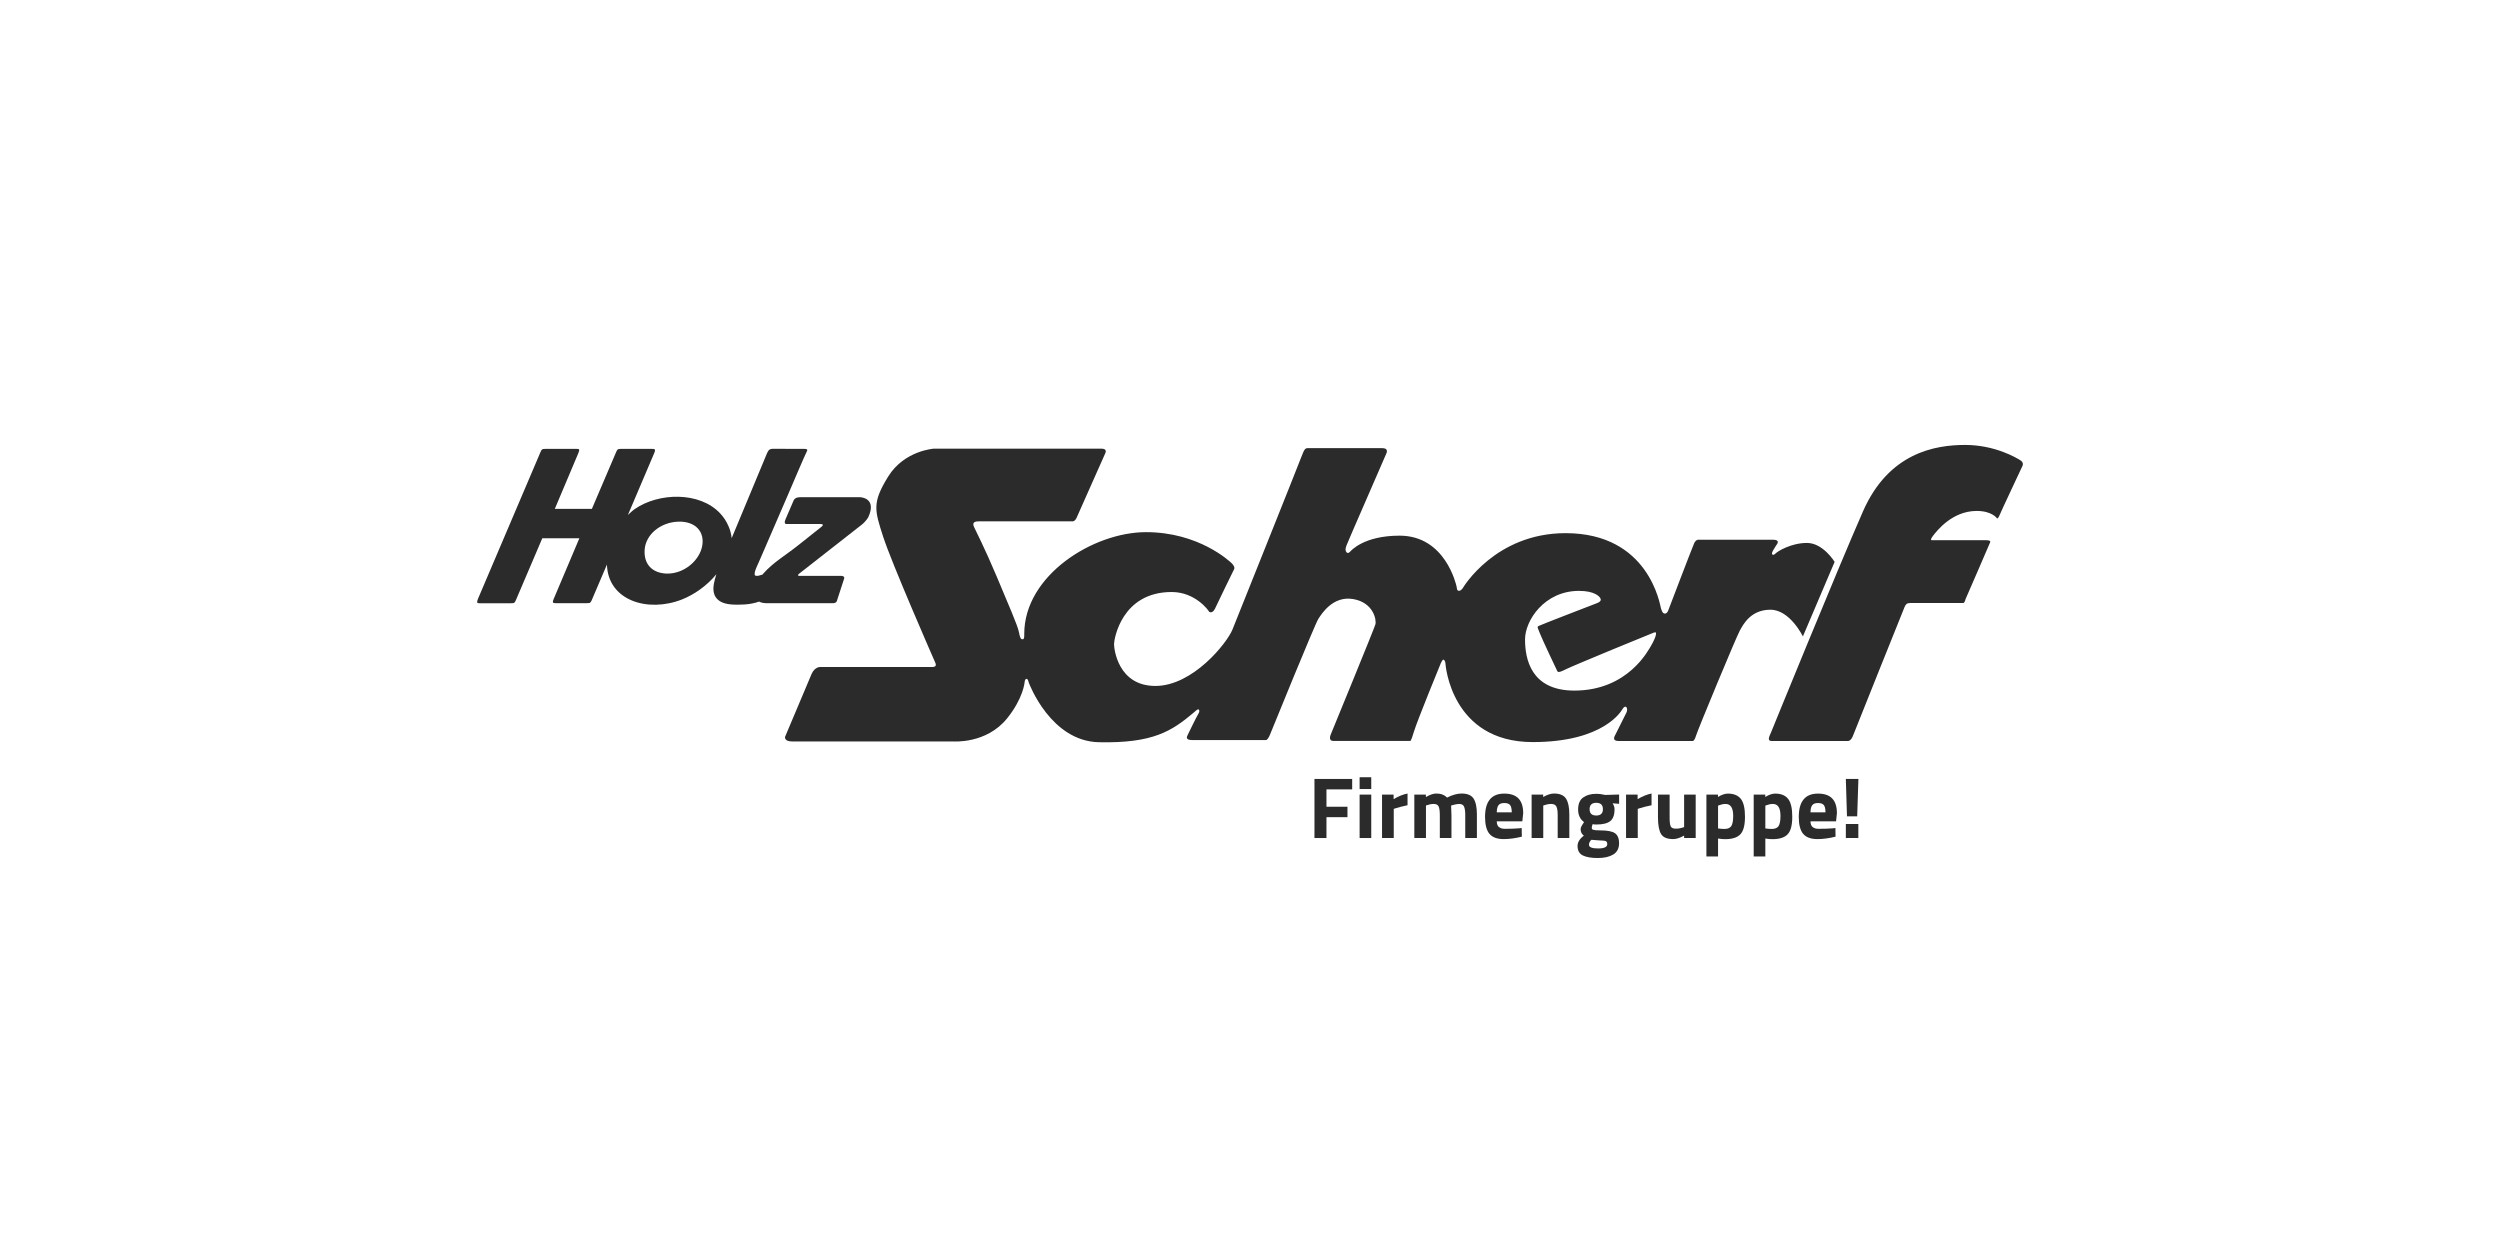 <?xml version="1.0" encoding="utf-8"?>
<svg xmlns="http://www.w3.org/2000/svg" viewBox="0 0 349.99 175.01">
  <defs>
    <style>
      .cls-1 {
        fill: none;
      }

      .cls-2 {
        fill: #2b2b2b;
      }
    </style>
  </defs>
  <g data-name="Ebene 2" id="Ebene_2">
    <rect class="cls-1" height="175.01" width="349.99"/>
  </g>
  <g data-name="Ebene 1" id="Ebene_1">
    <path class="cls-2" d="M231.15,90.39c-.34.53-3.18,6.29-10.75,6.29-6.14,0-6.9-4.53-6.9-7.17s2.71-6.79,7.55-6.79c2.21,0,2.86.8,2.97.99.11.19.23.49-.53.76,0,0-7.82,3.01-8.08,3.16-.27.15-.14.21.15.99.29.78,2.38,5.19,2.44,5.3.07.12.1.35,1.14-.19,1.04-.53,12.19-5.11,12.39-5.17.2-.06.27-.03.27-.03.19.23-.31,1.31-.65,1.85M252.4,89.09l4.44-10.43s-1.61-2.65-3.87-2.65-4.13,1.2-4.36,1.44c-.23.23-.37.26-.47.19-.03-.03-.17-.1.05-.52.2-.37.59-.95.59-.95,0,0,.48-.61-.57-.61h-10.48s-.33,0-.56.51c-.24.51-3.62,9.38-3.62,9.38,0,0-.14.45-.46.45s-.44-.34-.57-.77c-.13-.43-1.65-10.49-13.35-10.49-9.85,0-14.36,7.65-14.36,7.65,0,0-.24.42-.56.42s-.28-.38-.34-.62c-.06-.24-1.57-7.1-7.97-7.1-5.05,0-6.82,2.13-6.93,2.24,0,0-.28.33-.48.11-.2-.22-.22-.46-.02-1,.2-.54,5.53-12.73,5.61-12.94.07-.21.15-.66-.61-.66h-10.39c-.38,0-.49.03-.99,1.36-.5,1.34-8.83,22.14-9.59,24.03-.76,1.89-5.55,7.9-10.79,7.9s-5.79-5.19-5.79-5.86,1.05-7.29,8.07-7.29c3.29,0,5.15,2.55,5.24,2.76,0,0,.44.36.83-.44.38-.79,2.53-5.28,2.67-5.51s-.09-.6-.34-.84c-.25-.24-4.58-4.35-11.99-4.35s-17.05,6.06-17.05,14.24c0,.33.03.76-.23.76s-.36-.18-.53-1.07c-.18-.88-1.44-3.78-3.1-7.73-1.66-3.95-3.05-6.64-3.18-6.95-.14-.32-.23-.76.63-.76h13.08s.38.1.65-.48c.28-.59,3.9-8.82,4-9,.09-.18.32-.7-.55-.7h-23.4s-4.16.25-6.42,3.91c-2.26,3.66-1.9,4.69-.71,8.39,1.19,3.7,7.03,17.04,7.2,17.42.17.38.43.85-.34.85h-15.68s-.77-.03-1.21,1.02l-3.7,8.77s-.11.63.96.63h22.56s4.67.39,7.58-3.24c2.25-2.79,2.44-5.02,2.44-5.02,0,0,.02-.5.26-.5s.26.36.34.56c.07.19,3.08,8.16,9.79,8.31,7.62.17,10.23-1.58,13.24-4.11.23-.21.6-.57.73-.48.13.08.17.31-.06.66-.23.35-1.35,2.67-1.47,2.92-.13.26-.34.71.67.71h10.22s.27.13.64-.77c.36-.9,6.27-15.42,6.76-16.19.49-.76,2.07-3.27,4.89-2.78,2.83.49,3.28,2.92,3.1,3.55-.18.63-6.18,15.24-6.25,15.41-.08.17-.31.9.34.9h10.77s.1.21.53-1.28c.44-1.49,3.78-9.63,3.78-9.63,0,0,.23-.5.35-.47.22.05.29.43.29.55s.79,10.99,12.22,10.99c10.04,0,12.44-4.45,12.52-4.55,0,0,.27-.5.52-.39.24.12.2.62.06.84-.13.23-1.53,3.04-1.57,3.14-.05.1-.5.81.49.81h10.39s.23-.01.42-.67c.23-.81,5.63-13.82,6.15-14.77.52-.95,1.57-2.94,4.3-2.94s4.54,3.74,4.54,3.74M282.85,64.44c-.57-.36-3.58-2.15-7.74-2.15s-10.68,1.06-14.3,9.3c-3.62,8.24-12.73,30.59-12.89,30.99-.16.4-.62,1.16.12,1.16h10.67s.41.02.69-.71c.28-.72,7.06-17.66,7.24-18.07.18-.41.36-.54.81-.54h7.4c.13,0,.24-.23.33-.57,0,0,3.35-7.7,3.43-7.92.08-.22-.12-.3-.53-.3h-7.6s-.39.07.13-.61c.52-.67,2.66-3.49,6.12-3.49,2.16,0,2.84,1.03,2.84,1.03,0,0,.12.15.35-.41.23-.57,3.18-6.84,3.18-6.84,0,0,.33-.51-.24-.86"/>
    <path class="cls-2" d="M98.29,76.51c-.42,2.02-2.56,3.83-4.92,3.79-1.95-.04-3.28-1.22-3.12-3.37.16-2.15,2.28-3.83,4.72-3.9,2.44-.07,3.74,1.46,3.32,3.49M120.49,69.61h-8.51c-.72,0-.87.44-.87.44l-1.13,2.62c-.29.69.02.69.2.69s4.63,0,4.63,0c.73,0,.22.36.14.43-.19.16-.4.32-.59.47-.87.69-1.75,1.38-2.62,2.08-1.76,1.4-3.52,2.41-4.89,3.97-.04.04-.07.08-.11.13-.06.02-.13.04-.31.09-.19.06-.31.09-.47.09-.29,0-.37-.11-.28-.55.02-.13.1-.35.23-.66.13-.32.24-.52.52-1.17.23-.52.45-1.05.68-1.57,1.06-2.44,2.11-4.89,3.17-7.33.91-2.11,2.44-5.73,2.66-6.11.22-.39-.1-.39-.43-.39-1.19,0-3.24,0-4.35-.01-.24,0-.46.09-.56.23-.18.24-.34.68-.42.87l-4.75,11.41c-.06-.57-.2-1.16-.47-1.74-.29-.66-.68-1.24-1.14-1.73-2.89-3.09-8.63-2.91-11.95-.61-.35.24-.66.54-.97.84,0,0,3.49-8.23,3.68-8.65.27-.61.05-.61-.35-.61h-4.32c-.22,0-.37.03-.43.08-.07.05-.14.17-.22.36l-3.4,7.96h-5.19s3.05-7.21,3.29-7.79c.26-.61.1-.61-.28-.61h-4.35c-.23,0-.37.03-.44.08-.07.05-.14.17-.22.36l-8.75,20.54c-.08.19-.12.34-.12.46s.07.17.32.17h4.39c.23,0,.41-.01.49-.07.06-.05.14-.17.22-.36l3.7-8.67h5.19s-3.61,8.53-3.61,8.53c-.08.19-.12.33-.1.42.02.1.14.14.39.14h4.32c.22,0,.41,0,.49-.06.08-.05.16-.17.24-.36l2.13-4.99c.13,5.04,5.72,6.79,10.53,4.88,1.65-.66,3.42-1.86,4.79-3.52-.15.48-.28.92-.35,1.33-.18,1.01.01,1.75.57,2.24.56.49,1.38.69,2.62.69.79,0,1.58-.03,2.24-.18.34-.07.64-.16.9-.25,0,0,.01,0,.02.01.23.12.54.2.9.21,0,0,9.48,0,9.48,0,.48-.02.51-.38.51-.38l.98-3.01c.18-.43-.38-.43-.38-.43h-5.85c-.55,0,.13-.45.13-.45l8.57-6.71c.6-.47.92-1.04.92-1.04,1.24-2.68-1.03-2.8-1.03-2.8"/>
    <g>
      <path class="cls-2" d="M184.02,117.32v-8.27h5.28v1.46h-3.6v2.43h2.94v1.46h-2.94v2.92h-1.68Z"/>
      <path class="cls-2" d="M190.34,110.46v-1.65h1.63v1.65h-1.63ZM190.34,117.32v-6.08h1.63v6.08h-1.63Z"/>
      <path class="cls-2" d="M193.48,117.32v-6.08h1.62v.64c.68-.41,1.33-.67,1.95-.79v1.64c-.66.14-1.22.28-1.69.43l-.24.08v4.08h-1.63Z"/>
      <path class="cls-2" d="M199.63,117.32h-1.63v-6.08h1.62v.34c.56-.32,1.04-.49,1.44-.49.66,0,1.16.19,1.52.57.75-.38,1.43-.57,2.04-.57.8,0,1.36.23,1.67.7.31.47.47,1.21.47,2.23v3.3h-1.63v-3.25c0-.52-.06-.9-.17-1.15-.11-.25-.34-.37-.68-.37-.26,0-.58.06-.95.17l-.18.06c.03.61.05,1.07.05,1.39v3.15h-1.63v-3.13c0-.6-.05-1.02-.16-1.27-.11-.25-.34-.37-.69-.37-.32,0-.63.06-.94.17l-.15.05v4.55Z"/>
      <path class="cls-2" d="M209.85,115.78c.19.17.46.25.82.25.75,0,1.43-.02,2.02-.07l.34-.04.02,1.21c-.93.23-1.78.34-2.53.34-.92,0-1.58-.24-2-.73-.41-.49-.62-1.28-.62-2.37,0-2.18.9-3.27,2.69-3.27s2.65.92,2.65,2.75l-.12,1.13h-3.58c0,.37.11.64.3.81ZM211.64,113.73c0-.49-.08-.83-.23-1.02-.15-.19-.42-.29-.81-.29s-.66.1-.81.3c-.16.2-.24.53-.25,1h2.11Z"/>
      <path class="cls-2" d="M216.05,117.32h-1.63v-6.08h1.62v.34c.55-.32,1.06-.49,1.52-.49.81,0,1.37.24,1.68.72.31.48.46,1.22.46,2.21v3.3h-1.63v-3.25c0-.52-.06-.9-.18-1.15-.12-.25-.37-.37-.73-.37-.33,0-.65.06-.96.17l-.15.05v4.55Z"/>
      <path class="cls-2" d="M226.66,118.08c0,.69-.27,1.21-.8,1.54-.54.33-1.26.5-2.17.5s-1.61-.12-2.1-.36c-.49-.24-.74-.69-.74-1.33,0-.51.29-.99.88-1.45-.3-.2-.45-.51-.45-.92,0-.16.12-.43.37-.8l.11-.17c-.55-.4-.83-.98-.83-1.76s.23-1.34.7-1.68,1.08-.52,1.86-.52c.35,0,.69.04,1.03.12l.19.04,1.96-.06v1.3l-.91-.07c.18.28.27.55.27.83,0,.81-.21,1.37-.62,1.68-.41.31-1.06.46-1.95.46-.19,0-.35-.02-.5-.05-.08.21-.12.38-.12.52s.07.22.21.27c.14.05.46.08.97.08,1.02,0,1.72.14,2.09.41s.56.74.56,1.44ZM222.45,118.26c0,.35.43.52,1.28.52s1.28-.2,1.28-.61c0-.22-.07-.36-.22-.42-.15-.06-.45-.09-.92-.1l-1.09-.08c-.22.22-.33.45-.33.69ZM222.54,113.28c0,.6.31.89.93.89s.93-.3.93-.89-.31-.89-.93-.89-.93.3-.93.89Z"/>
      <path class="cls-2" d="M227.64,117.32v-6.08h1.62v.64c.68-.41,1.33-.67,1.95-.79v1.64c-.66.14-1.22.28-1.69.43l-.24.08v4.08h-1.63Z"/>
      <path class="cls-2" d="M235.76,111.24h1.63v6.08h-1.62v-.34c-.58.32-1.09.49-1.52.49-.84,0-1.41-.23-1.7-.7-.29-.47-.44-1.25-.44-2.34v-3.19h1.63v3.21c0,.6.05,1.01.15,1.23s.33.33.71.33.69-.06,1.01-.17l.16-.05v-4.55Z"/>
      <path class="cls-2" d="M238.89,119.88v-8.64h1.62v.33c.53-.32.99-.47,1.39-.47.82,0,1.42.25,1.81.74.39.49.58,1.32.58,2.5s-.21,1.99-.64,2.45c-.43.46-1.14.69-2.12.69-.27,0-.56-.02-.86-.07l-.15-.02v2.51h-1.63ZM241.58,112.55c-.3,0-.6.06-.91.18l-.15.06v3.19c.37.05.66.07.89.07.47,0,.79-.14.97-.41.17-.28.26-.75.26-1.41,0-1.12-.35-1.68-1.06-1.68Z"/>
      <path class="cls-2" d="M245.51,119.88v-8.64h1.62v.33c.53-.32.99-.47,1.39-.47.82,0,1.42.25,1.81.74.39.49.58,1.32.58,2.5s-.21,1.99-.64,2.45c-.43.46-1.14.69-2.12.69-.27,0-.56-.02-.86-.07l-.15-.02v2.51h-1.63ZM248.2,112.55c-.3,0-.6.06-.91.18l-.15.06v3.19c.37.05.66.07.89.07.47,0,.79-.14.97-.41.17-.28.26-.75.26-1.41,0-1.12-.35-1.68-1.06-1.68Z"/>
      <path class="cls-2" d="M253.77,115.78c.19.17.46.25.82.25.75,0,1.43-.02,2.02-.07l.34-.04.02,1.21c-.93.23-1.78.34-2.53.34-.92,0-1.58-.24-2-.73-.41-.49-.62-1.28-.62-2.37,0-2.18.9-3.27,2.69-3.27s2.65.92,2.65,2.75l-.12,1.13h-3.58c0,.37.11.64.3.81ZM255.56,113.73c0-.49-.08-.83-.23-1.02-.15-.19-.42-.29-.81-.29s-.66.1-.81.3c-.16.2-.24.53-.25,1h2.11Z"/>
      <path class="cls-2" d="M258.57,114.28l-.16-5.23h1.76l-.17,5.23h-1.44ZM258.41,117.32v-1.96h1.75v1.96h-1.75Z"/>
    </g>
  </g>
</svg>